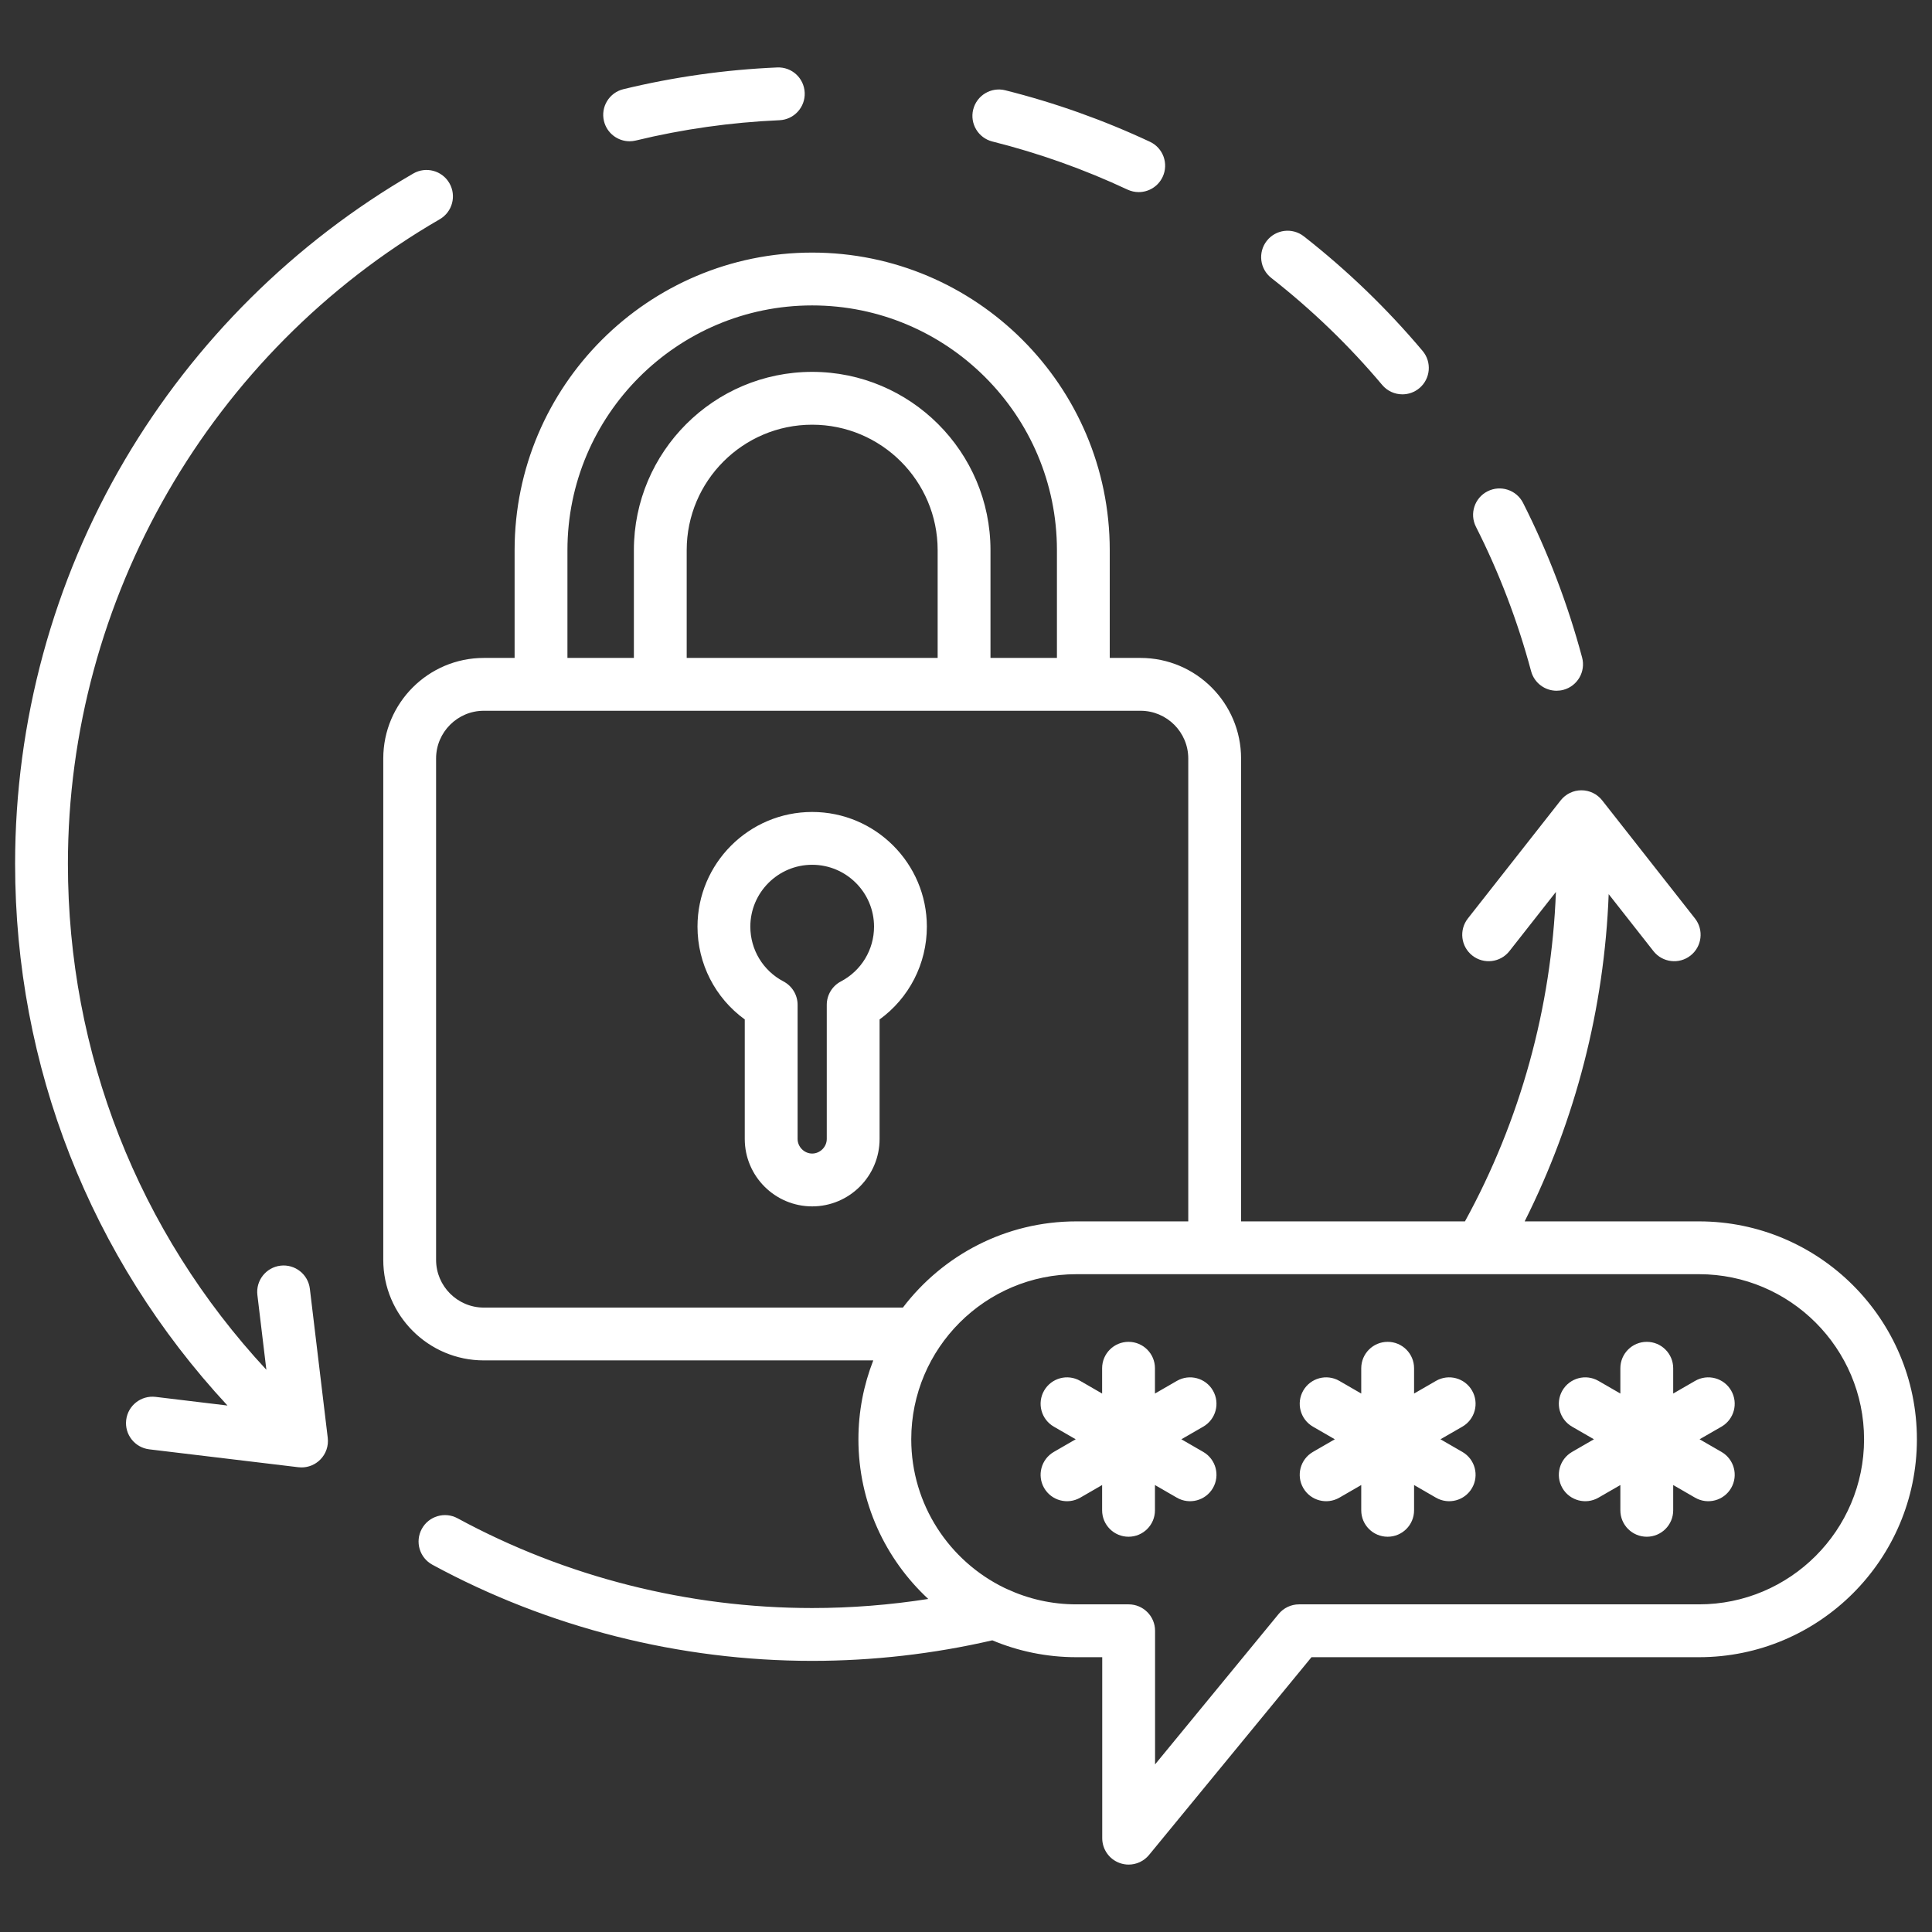 <?xml version="1.0" encoding="UTF-8"?>
<svg xmlns="http://www.w3.org/2000/svg" width="92" height="92" viewBox="0 0 92 92" fill="none">
  <rect x="0" y="0" width="92" height="92" fill="#333333" stroke="none"/>
  <path d="M38.675 38.665C35.664 38.665 33.214 41.115 33.214 44.126C33.214 45.895 34.06 47.526 35.465 48.545V54.237C35.465 56.007 36.905 57.447 38.675 57.447C40.445 57.447 41.885 56.007 41.885 54.237V48.545C43.29 47.526 44.136 45.895 44.136 44.126C44.136 41.115 41.686 38.665 38.675 38.665H38.675ZM40.042 46.735C39.629 46.953 39.37 47.381 39.37 47.849V54.237C39.37 54.613 39.051 54.931 38.675 54.931C38.299 54.931 37.981 54.613 37.981 54.237V47.849C37.981 47.381 37.722 46.953 37.308 46.735C36.335 46.224 35.73 45.224 35.73 44.126C35.73 42.502 37.051 41.18 38.675 41.18C40.299 41.18 41.621 42.502 41.621 44.126C41.621 45.224 41.016 46.224 40.043 46.735H40.042ZM28.76 5.766C28.596 5.091 29.01 4.411 29.685 4.247C32.074 3.667 34.537 3.318 37.008 3.212C37.708 3.181 38.289 3.72 38.319 4.414C38.349 5.108 37.811 5.695 37.117 5.725C34.809 5.825 32.509 6.15 30.279 6.691C30.179 6.715 30.079 6.727 29.981 6.727C29.415 6.727 28.9 6.341 28.76 5.766ZM46.344 5.213C46.513 4.54 47.196 4.131 47.869 4.299C50.231 4.891 52.549 5.716 54.759 6.751C55.388 7.045 55.659 7.794 55.364 8.423C55.15 8.88 54.697 9.148 54.224 9.148C54.045 9.148 53.864 9.109 53.691 9.029C51.628 8.062 49.464 7.292 47.258 6.739C46.584 6.57 46.175 5.887 46.343 5.213L46.344 5.213ZM70.283 25.085C69.969 24.465 70.217 23.708 70.837 23.395C71.456 23.081 72.214 23.329 72.527 23.948C73.709 26.282 74.655 28.759 75.338 31.308C75.518 31.979 75.12 32.669 74.449 32.849C74.34 32.878 74.23 32.892 74.123 32.892C73.567 32.892 73.059 32.521 72.909 31.959C72.27 29.577 71.387 27.264 70.283 25.085H70.283ZM60.322 11.47C60.75 10.922 61.541 10.826 62.088 11.254C64.155 12.872 66.058 14.708 67.743 16.711C68.19 17.242 68.122 18.036 67.59 18.483C67.354 18.681 67.067 18.778 66.781 18.778C66.423 18.778 66.067 18.626 65.818 18.33C64.245 16.46 62.468 14.746 60.537 13.235C59.99 12.807 59.894 12.017 60.322 11.47ZM15.607 68.469C15.653 68.853 15.521 69.236 15.247 69.509C15.01 69.746 14.69 69.877 14.358 69.877C14.309 69.877 14.258 69.874 14.208 69.868L7.108 69.016C6.418 68.933 5.926 68.307 6.009 67.617C6.092 66.928 6.719 66.437 7.408 66.518L10.832 66.93C4.301 59.89 0.719 50.776 0.719 41.132C0.719 34.354 2.527 27.701 5.949 21.892C9.271 16.255 14.019 11.542 19.68 8.263C20.282 7.915 21.051 8.12 21.399 8.721C21.747 9.323 21.542 10.092 20.941 10.44C10.019 16.765 3.234 28.526 3.234 41.132C3.234 50.141 6.582 58.653 12.684 65.227L12.257 61.669C12.174 60.979 12.666 60.353 13.356 60.27C14.046 60.189 14.672 60.679 14.755 61.369L15.607 68.469V68.469ZM80.905 58.161H72.603C75.028 53.331 76.397 48.008 76.604 42.578L78.735 45.291C79.164 45.837 79.955 45.932 80.501 45.503C81.047 45.073 81.142 44.283 80.713 43.736L76.295 38.114C76.057 37.81 75.692 37.633 75.306 37.633C74.92 37.633 74.556 37.81 74.317 38.114L69.899 43.736C69.47 44.283 69.565 45.073 70.111 45.503C70.658 45.932 71.448 45.837 71.877 45.291L74.091 42.474C73.883 47.975 72.396 53.357 69.76 58.161H59.099V36.119C59.099 33.478 56.951 31.33 54.311 31.33H52.845V26.198C52.845 18.385 46.488 12.028 38.675 12.028C30.861 12.028 24.505 18.385 24.505 26.198V31.33H23.039C20.399 31.33 18.251 33.478 18.251 36.119V59.993C18.251 62.633 20.399 64.781 23.039 64.781H41.584C41.129 65.947 40.877 67.213 40.877 68.537C40.877 71.539 42.159 74.245 44.203 76.141C42.381 76.426 40.531 76.573 38.675 76.573C32.778 76.573 26.939 75.095 21.79 72.3C21.18 71.969 20.416 72.195 20.085 72.805C19.753 73.416 19.979 74.179 20.59 74.511C26.106 77.505 32.36 79.089 38.675 79.089C41.572 79.089 44.455 78.757 47.253 78.111C48.484 78.628 49.836 78.914 51.253 78.914H52.487V87.532C52.487 88.063 52.821 88.537 53.321 88.716C53.459 88.766 53.603 88.79 53.745 88.79C54.114 88.79 54.473 88.627 54.717 88.33L62.452 78.914H80.904C86.626 78.914 91.281 74.259 91.281 68.537C91.281 62.816 86.626 58.161 80.904 58.161H80.905ZM27.021 26.198C27.021 19.772 32.249 14.544 38.675 14.544C45.101 14.544 50.33 19.772 50.33 26.198V31.33H47.166V26.198C47.166 21.517 43.357 17.708 38.675 17.708C33.993 17.708 30.185 21.517 30.185 26.198V31.33H27.021V26.198ZM44.65 31.33H32.7V26.198C32.7 22.904 35.38 20.224 38.675 20.224C41.97 20.224 44.65 22.904 44.65 26.198V31.33ZM23.039 62.266C21.786 62.266 20.766 61.246 20.766 59.993V36.119C20.766 34.866 21.786 33.846 23.039 33.846H54.311C55.564 33.846 56.584 34.866 56.584 36.119V58.161H51.253C47.887 58.161 44.891 59.774 42.994 62.266H23.039ZM80.905 76.398H61.858C61.481 76.398 61.125 76.567 60.886 76.858L55.003 84.019V77.656C55.003 76.962 54.44 76.398 53.745 76.398H51.254C50.081 76.398 48.968 76.138 47.968 75.676C47.926 75.654 47.884 75.634 47.84 75.618C45.211 74.345 43.393 71.65 43.393 68.537C43.393 64.203 46.919 60.676 51.254 60.676H70.496H70.499C70.499 60.676 70.501 60.676 70.502 60.676H80.905C85.239 60.676 88.765 64.203 88.765 68.537C88.765 72.872 85.239 76.398 80.905 76.398ZM57.298 67.936L56.256 68.537L57.298 69.139C57.9 69.487 58.106 70.256 57.759 70.858C57.411 71.459 56.642 71.665 56.041 71.318L54.998 70.716V71.92C54.998 72.615 54.435 73.178 53.74 73.178C53.045 73.178 52.482 72.615 52.482 71.92V70.716L51.44 71.318C50.837 71.665 50.069 71.459 49.721 70.858C49.374 70.256 49.58 69.487 50.182 69.139L51.224 68.537L50.182 67.936C49.58 67.588 49.374 66.819 49.721 66.217C50.069 65.616 50.838 65.409 51.44 65.757L52.482 66.359V65.155C52.482 64.46 53.045 63.897 53.74 63.897C54.435 63.897 54.998 64.46 54.998 65.155V66.359L56.041 65.757C56.642 65.41 57.412 65.616 57.759 66.217C58.106 66.819 57.9 67.588 57.298 67.936ZM69.637 67.936L68.594 68.537L69.637 69.139C70.239 69.487 70.445 70.256 70.097 70.858C69.75 71.459 68.981 71.665 68.379 71.318L67.337 70.716V71.92C67.337 72.615 66.774 73.178 66.079 73.178C65.384 73.178 64.821 72.615 64.821 71.92V70.716L63.779 71.318C63.177 71.665 62.408 71.459 62.06 70.858C61.713 70.256 61.919 69.487 62.521 69.139L63.563 68.537L62.521 67.936C61.919 67.588 61.713 66.819 62.06 66.217C62.408 65.616 63.177 65.409 63.779 65.757L64.821 66.359V65.155C64.821 64.46 65.384 63.897 66.079 63.897C66.774 63.897 67.337 64.46 67.337 65.155V66.359L68.379 65.757C68.981 65.409 69.75 65.616 70.097 66.217C70.445 66.819 70.239 67.588 69.637 67.936ZM81.976 67.936L80.933 68.537L81.976 69.139C82.578 69.487 82.784 70.256 82.436 70.858C82.089 71.459 81.32 71.665 80.718 71.318L79.676 70.716V71.92C79.676 72.615 79.113 73.178 78.418 73.178C77.723 73.178 77.16 72.615 77.16 71.92V70.716L76.117 71.318C75.516 71.665 74.746 71.459 74.399 70.858C74.052 70.256 74.258 69.487 74.86 69.139L75.902 68.537L74.86 67.936C74.258 67.588 74.052 66.819 74.399 66.217C74.747 65.616 75.516 65.409 76.117 65.757L77.16 66.359V65.155C77.16 64.46 77.723 63.897 78.418 63.897C79.113 63.897 79.676 64.46 79.676 65.155V66.359L80.718 65.757C81.32 65.409 82.089 65.616 82.436 66.217C82.784 66.819 82.578 67.588 81.976 67.936Z" fill="white"></path>
</svg>
